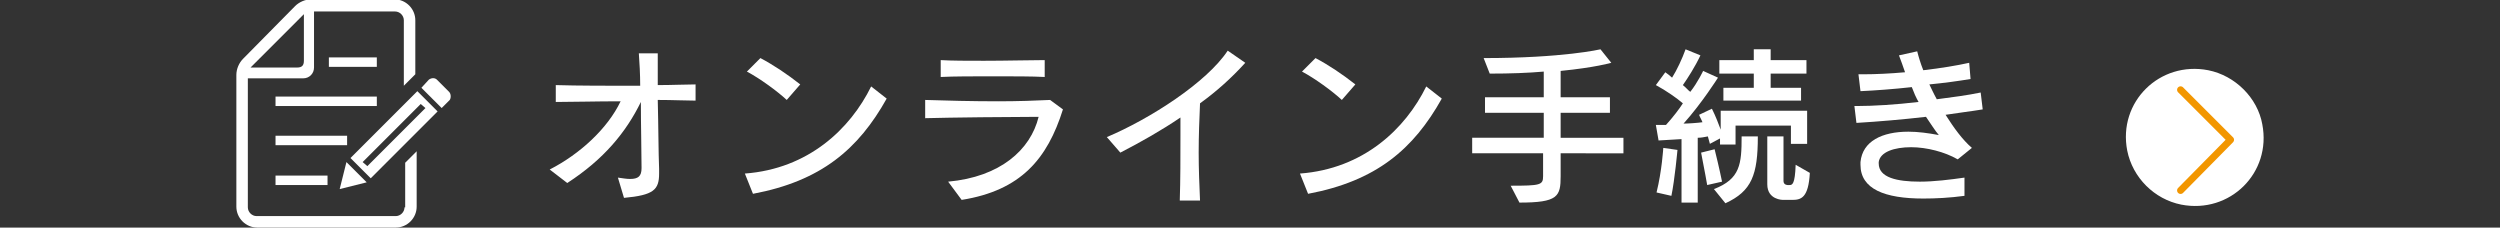 <?xml version="1.0" encoding="utf-8"?>
<!-- Generator: Adobe Illustrator 27.4.1, SVG Export Plug-In . SVG Version: 6.00 Build 0)  -->
<svg version="1.1" id="レイヤー_1" xmlns="http://www.w3.org/2000/svg" xmlns:xlink="http://www.w3.org/1999/xlink" x="0px"
	 y="0px" viewBox="0 0 370.2 33.7" style="enable-background:new 0 0 370.2 33.7;" xml:space="preserve">
<rect x="0" y="0" width="370.2" height="33.7" fill="#333333" stroke="none"/>
<style type="text/css">
	.st0{fill:#FFFFFF;}
	.st1{fill:none;stroke:#F29600;stroke-width:1.037;stroke-linecap:round;stroke-linejoin:round;stroke-miterlimit:10;}
</style>
<g>
	<rect x="40.8" y="26" class="st0" width="7.7" height="1.4"/>
	<rect x="40.8" y="20.1" class="st0" width="10.6" height="1.4"/>
	<rect x="40.8" y="14.3" class="st0" width="15" height="1.4"/>
	<rect x="48.7" y="8.5" class="st0" width="7.1" height="1.4"/>
	<path class="st0" d="M59.9,30.7c0,0.7-0.6,1.3-1.3,1.3H38c-0.7,0-1.3-0.6-1.3-1.3V11.6h8.2c0.9,0,1.6-0.7,1.6-1.6V1.7h12
		c0.7,0,1.3,0.6,1.3,1.3v9.7l1.7-1.7v-8c0-1.7-1.4-3.1-3.1-3.1H46.1c-0.9,0-1.8,0.4-2.4,1L36,8.7c-0.6,0.6-1,1.5-1,2.4v19.5
		c0,1.7,1.4,3.1,3.1,3.1h20.5c1.7,0,3.1-1.4,3.1-3.1v-8.2l-1.7,1.7V30.7L59.9,30.7z M45,2.1V9c0,0.7-0.3,1-1,1h-6.9L45,2.1z"/>
	<path class="st0" d="M66.5,13.6l-1.8-1.8c-0.3-0.3-0.8-0.3-1.2,0L62.4,13l3,3l1.2-1.2C66.8,14.5,66.8,13.9,66.5,13.6z"/>
	<polygon class="st0" points="51.3,24 50.3,28 54.3,27 	"/>
	<path class="st0" d="M51.9,23.4l3,3l9.9-9.9l-3-3L51.9,23.4z M63,16l-8.6,8.6L53.7,24l8.6-8.6L63,16z"/>
</g>
<g>
	<path class="st0" d="M335,18.4c1.4,7.2-4.8,13.3-12,11.9c-4-0.8-7.2-4-8-8c-1.4-7.2,4.8-13.3,12-11.9C331,11.2,334.3,14.5,335,18.4
		z"/>
	<polyline class="st1" points="322.9,13.3 330.3,20.7 322.9,28.2 	"/>
</g>
<g>
	<g>
		<path class="st0" d="M91.5,26.3c0.7,0.1,1.3,0.2,1.8,0.2c1.2,0,1.7-0.4,1.7-1.6v-0.1c0-2.5-0.1-6.1-0.1-9.7
			c-2.2,4.5-5.5,8.5-10.9,12l-2.6-2C85.9,22.8,90,19,91.9,15c-3.6,0-7.2,0.1-9.6,0.1v-2.5c3.1,0.1,8,0.1,12.5,0.1
			c0-1.7-0.1-3.4-0.2-4.8l2.8,0c0,1.3,0,2.9,0,4.7c2.2,0,4.1-0.1,5.6-0.1v2.4c-1.4,0-3.4-0.1-5.6-0.1c0.1,3.8,0.1,7.8,0.2,10.2
			c0,0.3,0,0.5,0,0.7c0,2.4-0.8,3.2-5.2,3.6L91.5,26.3z"/>
		<path class="st0" d="M131.3,14.6c-4.2,7.5-9.7,12.2-19.8,14.1l-1.2-3c9.4-0.7,15.6-6.6,18.7-12.9L131.3,14.6z M116.5,14.8
			c-1.4-1.3-4-3.2-5.9-4.2l2-2c1.9,1,4,2.4,5.9,3.9L116.5,14.8z"/>
		<path class="st0" d="M140.4,26.9c7.7-0.7,12.2-4.7,13.4-9.6c-4,0-13.2,0.1-16.8,0.2v-2.7c3,0.1,7,0.2,10.8,0.2
			c2.9,0,5.7-0.1,7.7-0.2l1.9,1.4c-2.3,7.3-6.2,12-15,13.4L140.4,26.9z M154.7,11.4c-1.8-0.1-4.7-0.1-7.6-0.1c-2.9,0-5.9,0-7.8,0.1
			V8.9c1.6,0.1,4,0.1,6.4,0.1c3.3,0,6.9-0.1,9-0.1V11.4z"/>
		<path class="st0" d="M174.7,29.7c0.1-3,0.1-6.4,0.1-9.6c0-0.9,0-1.9,0-2.7c-2.8,1.9-5.8,3.6-8.9,5.2l-2-2.3
			c6.4-2.7,14.8-8.1,17.9-12.8l2.6,1.8c-2,2.2-4.2,4.2-6.7,6c-0.1,2.3-0.2,4.8-0.2,7.3c0,2.4,0.1,4.8,0.2,7.1H174.7z"/>
		<path class="st0" d="M213.5,14.6c-4.2,7.5-9.7,12.2-19.8,14.1l-1.2-3c9.4-0.7,15.6-6.6,18.7-12.9L213.5,14.6z M198.7,14.8
			c-1.4-1.3-4-3.2-5.9-4.2l2-2c1.9,1,4,2.4,5.9,3.9L198.7,14.8z"/>
		<path class="st0" d="M231.1,22.7v3.4c0,3-0.4,3.9-6.1,3.9l-1.3-2.5c4.4,0,4.8-0.1,4.8-1.4v-3.4H218v-2.3h10.6v-3.7h-8.7v-2.3h8.7
			v-3.8c-2.3,0.2-4.9,0.3-8,0.3l-0.9-2.3c11.8,0,17.3-1.3,17.3-1.3l1.6,2c0,0-2.4,0.7-7.5,1.2v3.9h7.3v2.3h-7.3v3.7h9.3v2.3H231.1z"
			/>
		<path class="st0" d="M265.2,21.4v-2.8H257v2.8h-2.3v-0.9l-1.5,0.8c0,0-0.1-0.4-0.3-1.1c-0.5,0.1-1,0.2-1.5,0.2v9.6H249v-9.4
			c-1.6,0.1-3.4,0.2-3.4,0.2l-0.4-2.3h1.5c1-1.1,2-2.4,2.5-3.2c-0.8-0.7-2.5-1.9-4-2.7l1.4-1.9c0.3,0.2,0.8,0.6,1,0.8
			c0.7-1.1,1.5-2.8,2-4.2l2.2,0.9c-0.8,1.7-1.9,3.4-2.6,4.4c0.5,0.4,0.8,0.8,1.1,1c1.1-1.4,1.9-3.1,1.9-3.1l2.2,1
			c0,0-2.4,3.8-5.1,6.8c0.7,0,2.1-0.1,2.8-0.2c-0.1-0.3-0.4-0.8-0.5-1.1l1.9-0.9c0.6,1.2,1,2.3,1.3,3.1v-2.8h12.8v4.9H265.2z
			 M245.3,28.5c0.8-3.2,1-6.6,1-6.6l2.1,0.3c0,0-0.4,4.4-0.9,6.8L245.3,28.5z M252.8,27.4c0,0-0.4-2.3-0.9-4.8l2-0.5
			c0.7,2.8,1.1,4.8,1.1,4.8L252.8,27.4z M253.8,28c3.9-1.5,4.1-3.7,4.1-7.8h2.4c0,5.7-0.9,8.1-4.8,9.9L253.8,28z M255.2,14.9V13h4.5
			v-2.1h-5.1v-2h5.1V7.3h2.5v1.6h5.3v2h-5.3V13h4.5v1.9H255.2z M264,29.6c0,0-2.3,0-2.3-2.3v-7.1h2.4v6.6c0,0.6,0.6,0.6,0.6,0.6h0.3
			c0.4,0,0.8-0.1,0.9-3l2.1,1.2c-0.2,3.7-1.3,4-2.6,4H264z"/>
		<path class="st0" d="M290.9,29c-2.2,0.3-4.3,0.4-6.1,0.4c-5.7,0-9.3-1.4-9.3-5c0-0.1,0-0.3,0-0.4c0.3-3.1,3.2-4.5,7.1-4.5
			c1.4,0,2.9,0.2,4.5,0.5c-0.6-0.7-1.2-1.7-1.9-2.7c-3.5,0.4-7,0.7-10.3,0.9l-0.3-2.5h0.4c2.4,0,5.7-0.2,9.1-0.6
			c-0.4-0.7-0.7-1.4-1-2.2c-2.7,0.3-5.4,0.5-7.6,0.6l-0.3-2.5h0.8c1.7,0,3.9-0.1,6.1-0.3c-0.3-0.9-0.6-1.7-0.9-2.5l2.7-0.6
			c0.2,0.8,0.5,1.8,0.9,2.8c2.6-0.3,5-0.7,6.8-1.1l0.2,2.4c-1.8,0.3-4,0.6-6.1,0.8c0.3,0.6,0.6,1.3,1.1,2.2c2.3-0.3,4.6-0.6,6.5-1
			l0.3,2.5c-1.8,0.3-3.6,0.5-5.5,0.8c1.2,1.9,2.5,3.7,3.9,4.9l-2.1,1.7c-1.9-1.1-4.6-1.8-6.9-1.8c-2.5,0-4.6,0.7-4.8,2.2v0.2
			c0,2.1,2.7,2.7,6.1,2.7c2.1,0,4.5-0.3,6.6-0.6V29z"/>
	</g>
</g>
</svg>
